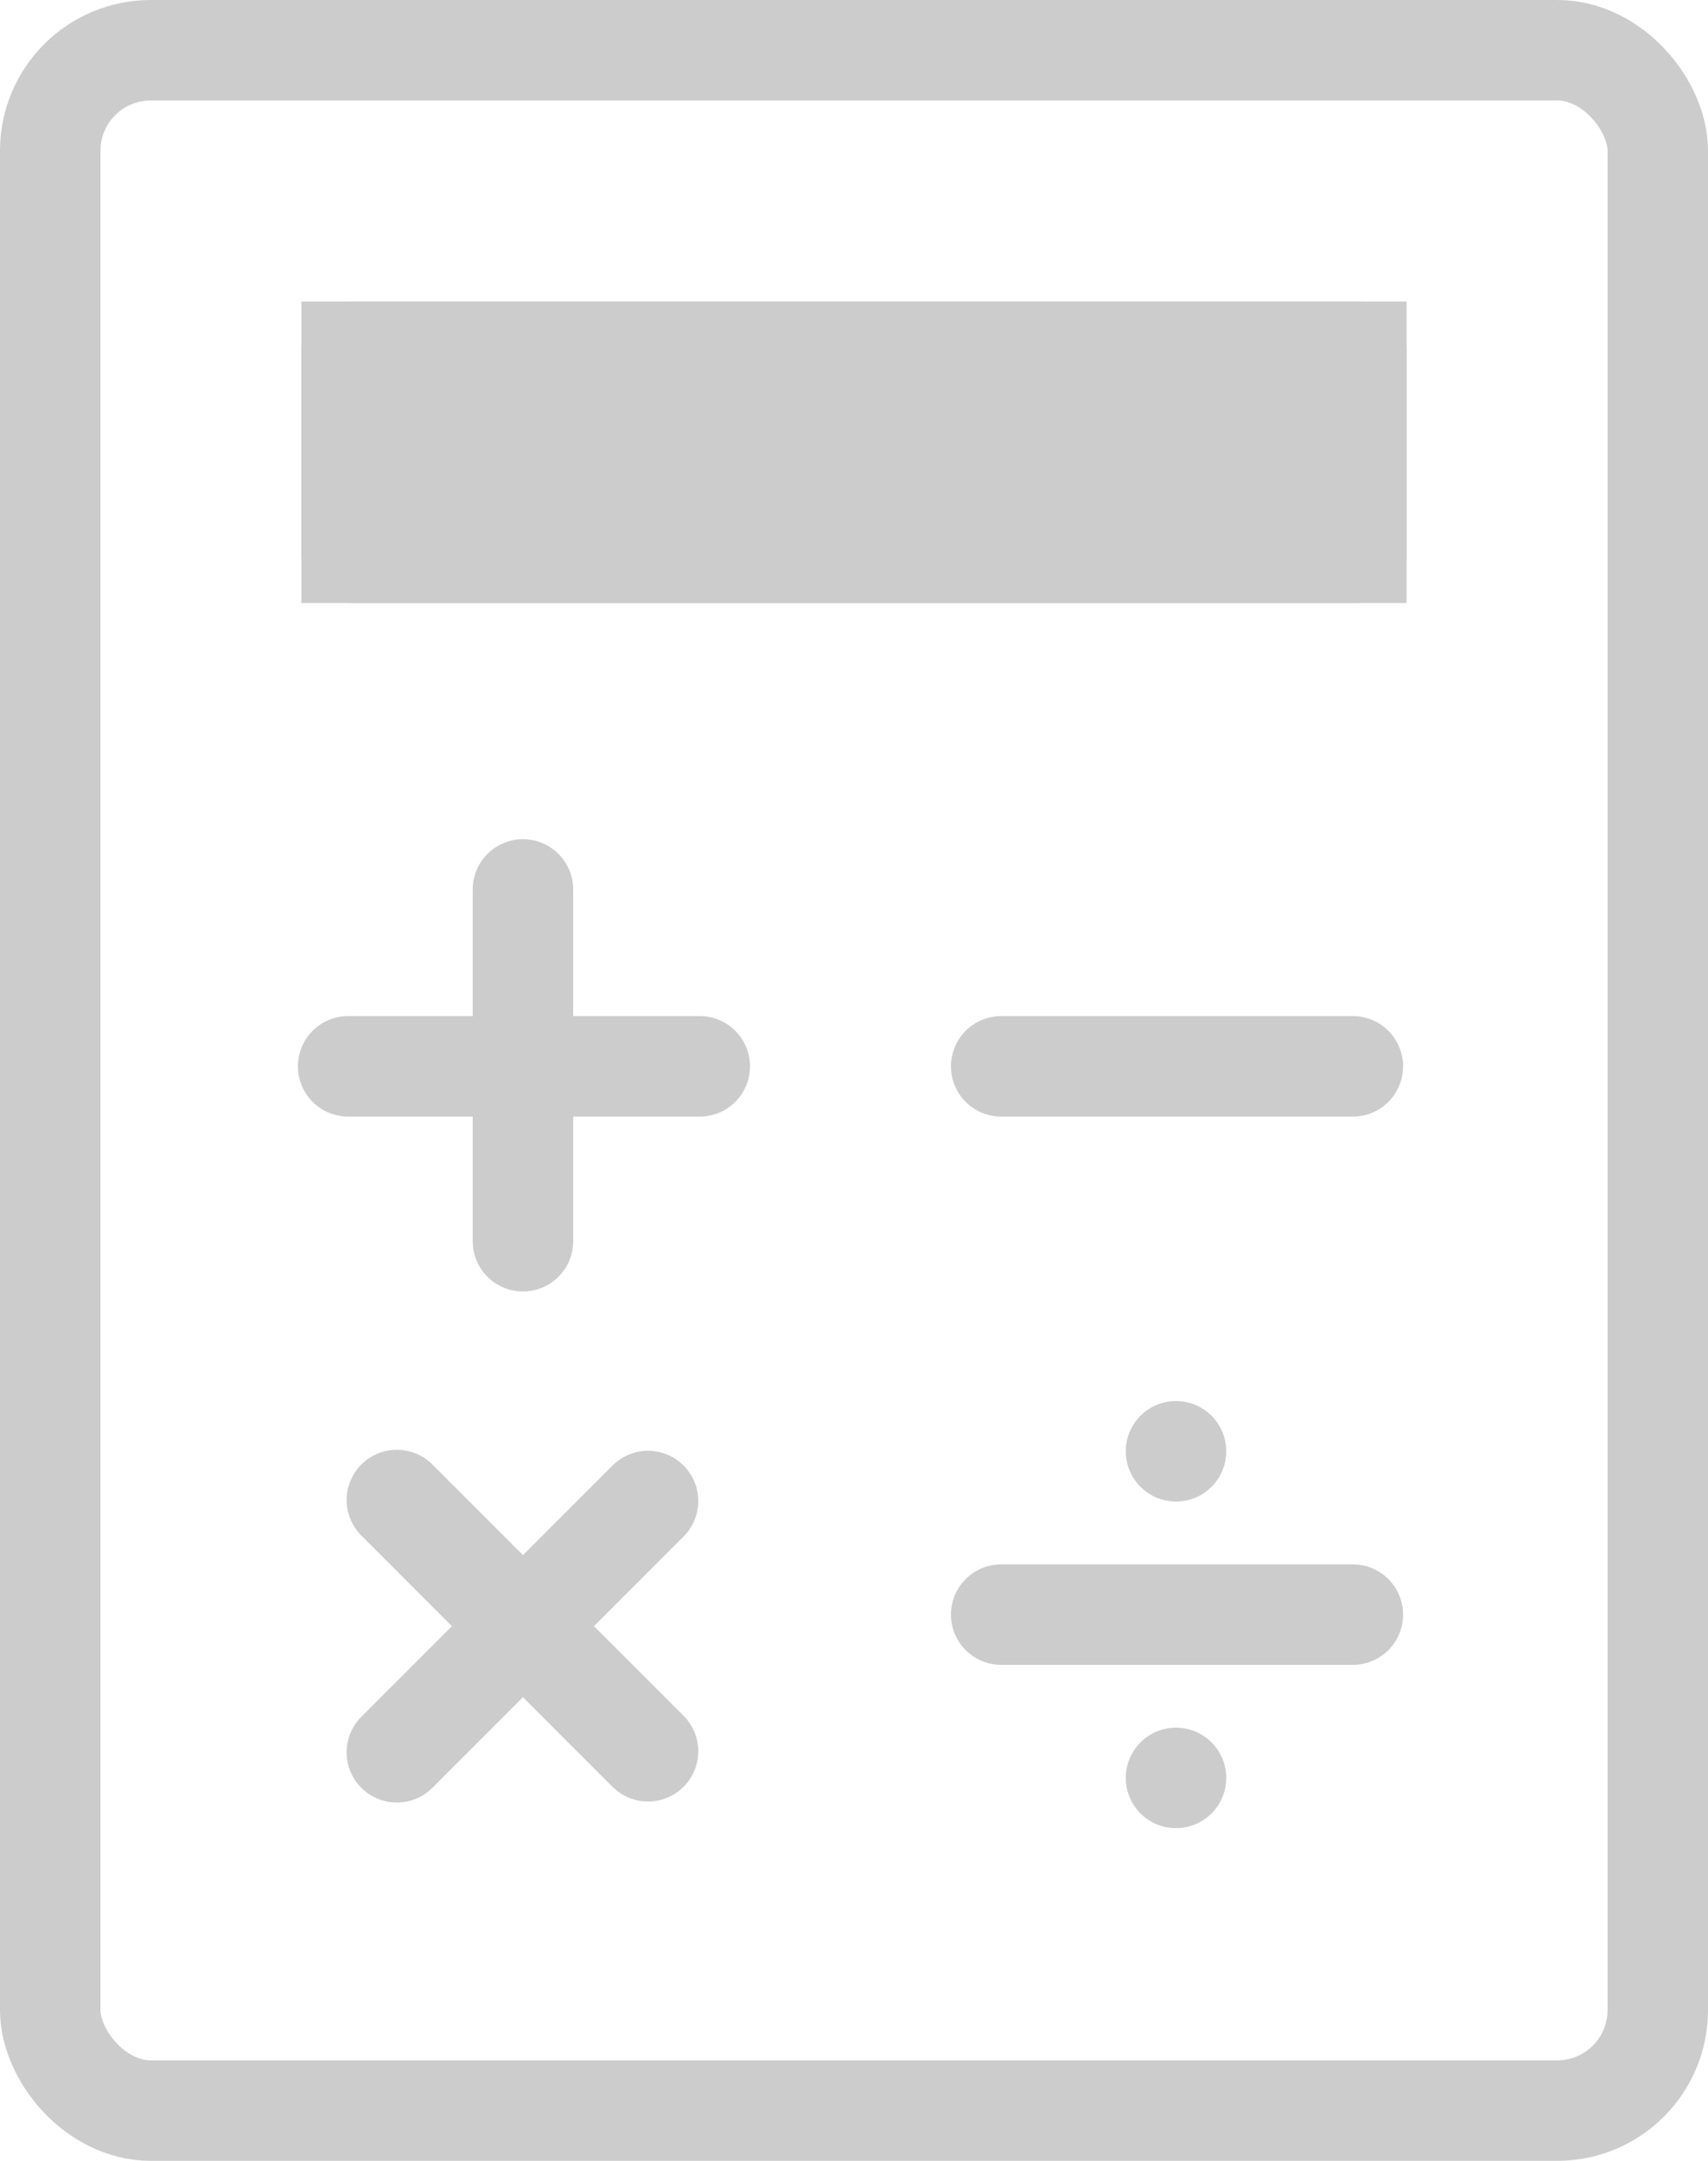 <svg xmlns="http://www.w3.org/2000/svg" viewBox="0 0 34 43" width="34" height="43"><rect width="34" height="43" rx="3" fill="none"/><rect x="1" y="1" width="32" height="41" rx="2" fill="none" stroke="#ccc" stroke-width="2"/><path d="M12.9,29.87l-5,5" fill="none" stroke="#ccc" stroke-linecap="round" stroke-width="2"/><path d="M12.9,34.85l-5-5" fill="none" stroke="#ccc" stroke-linecap="round" stroke-width="2"/><path d="M10.41,17.7v7" fill="none" stroke="#ccc" stroke-linecap="round" stroke-width="2"/><path d="M13.93,21.22h-7" fill="none" stroke="#ccc" stroke-linecap="round" stroke-width="2"/><path d="M26.93,21.22h-7" fill="none" stroke="#ccc" stroke-linecap="round" stroke-width="2"/><path d="M26.93,32.13h-7" fill="none" stroke="#ccc" stroke-linecap="round" stroke-width="2"/><path d="M23.41,28.88h0" fill="none" stroke="#ccc" stroke-linecap="round" stroke-width="2"/><path d="M23.41,35.38h0" fill="none" stroke="#ccc" stroke-linecap="round" stroke-width="2"/><rect x="6" y="6" width="22" height="6" fill="#ccc"/><rect x="7" y="7" width="20" height="4" fill="none" stroke="#ccc" stroke-linejoin="round" stroke-width="2"/></svg>